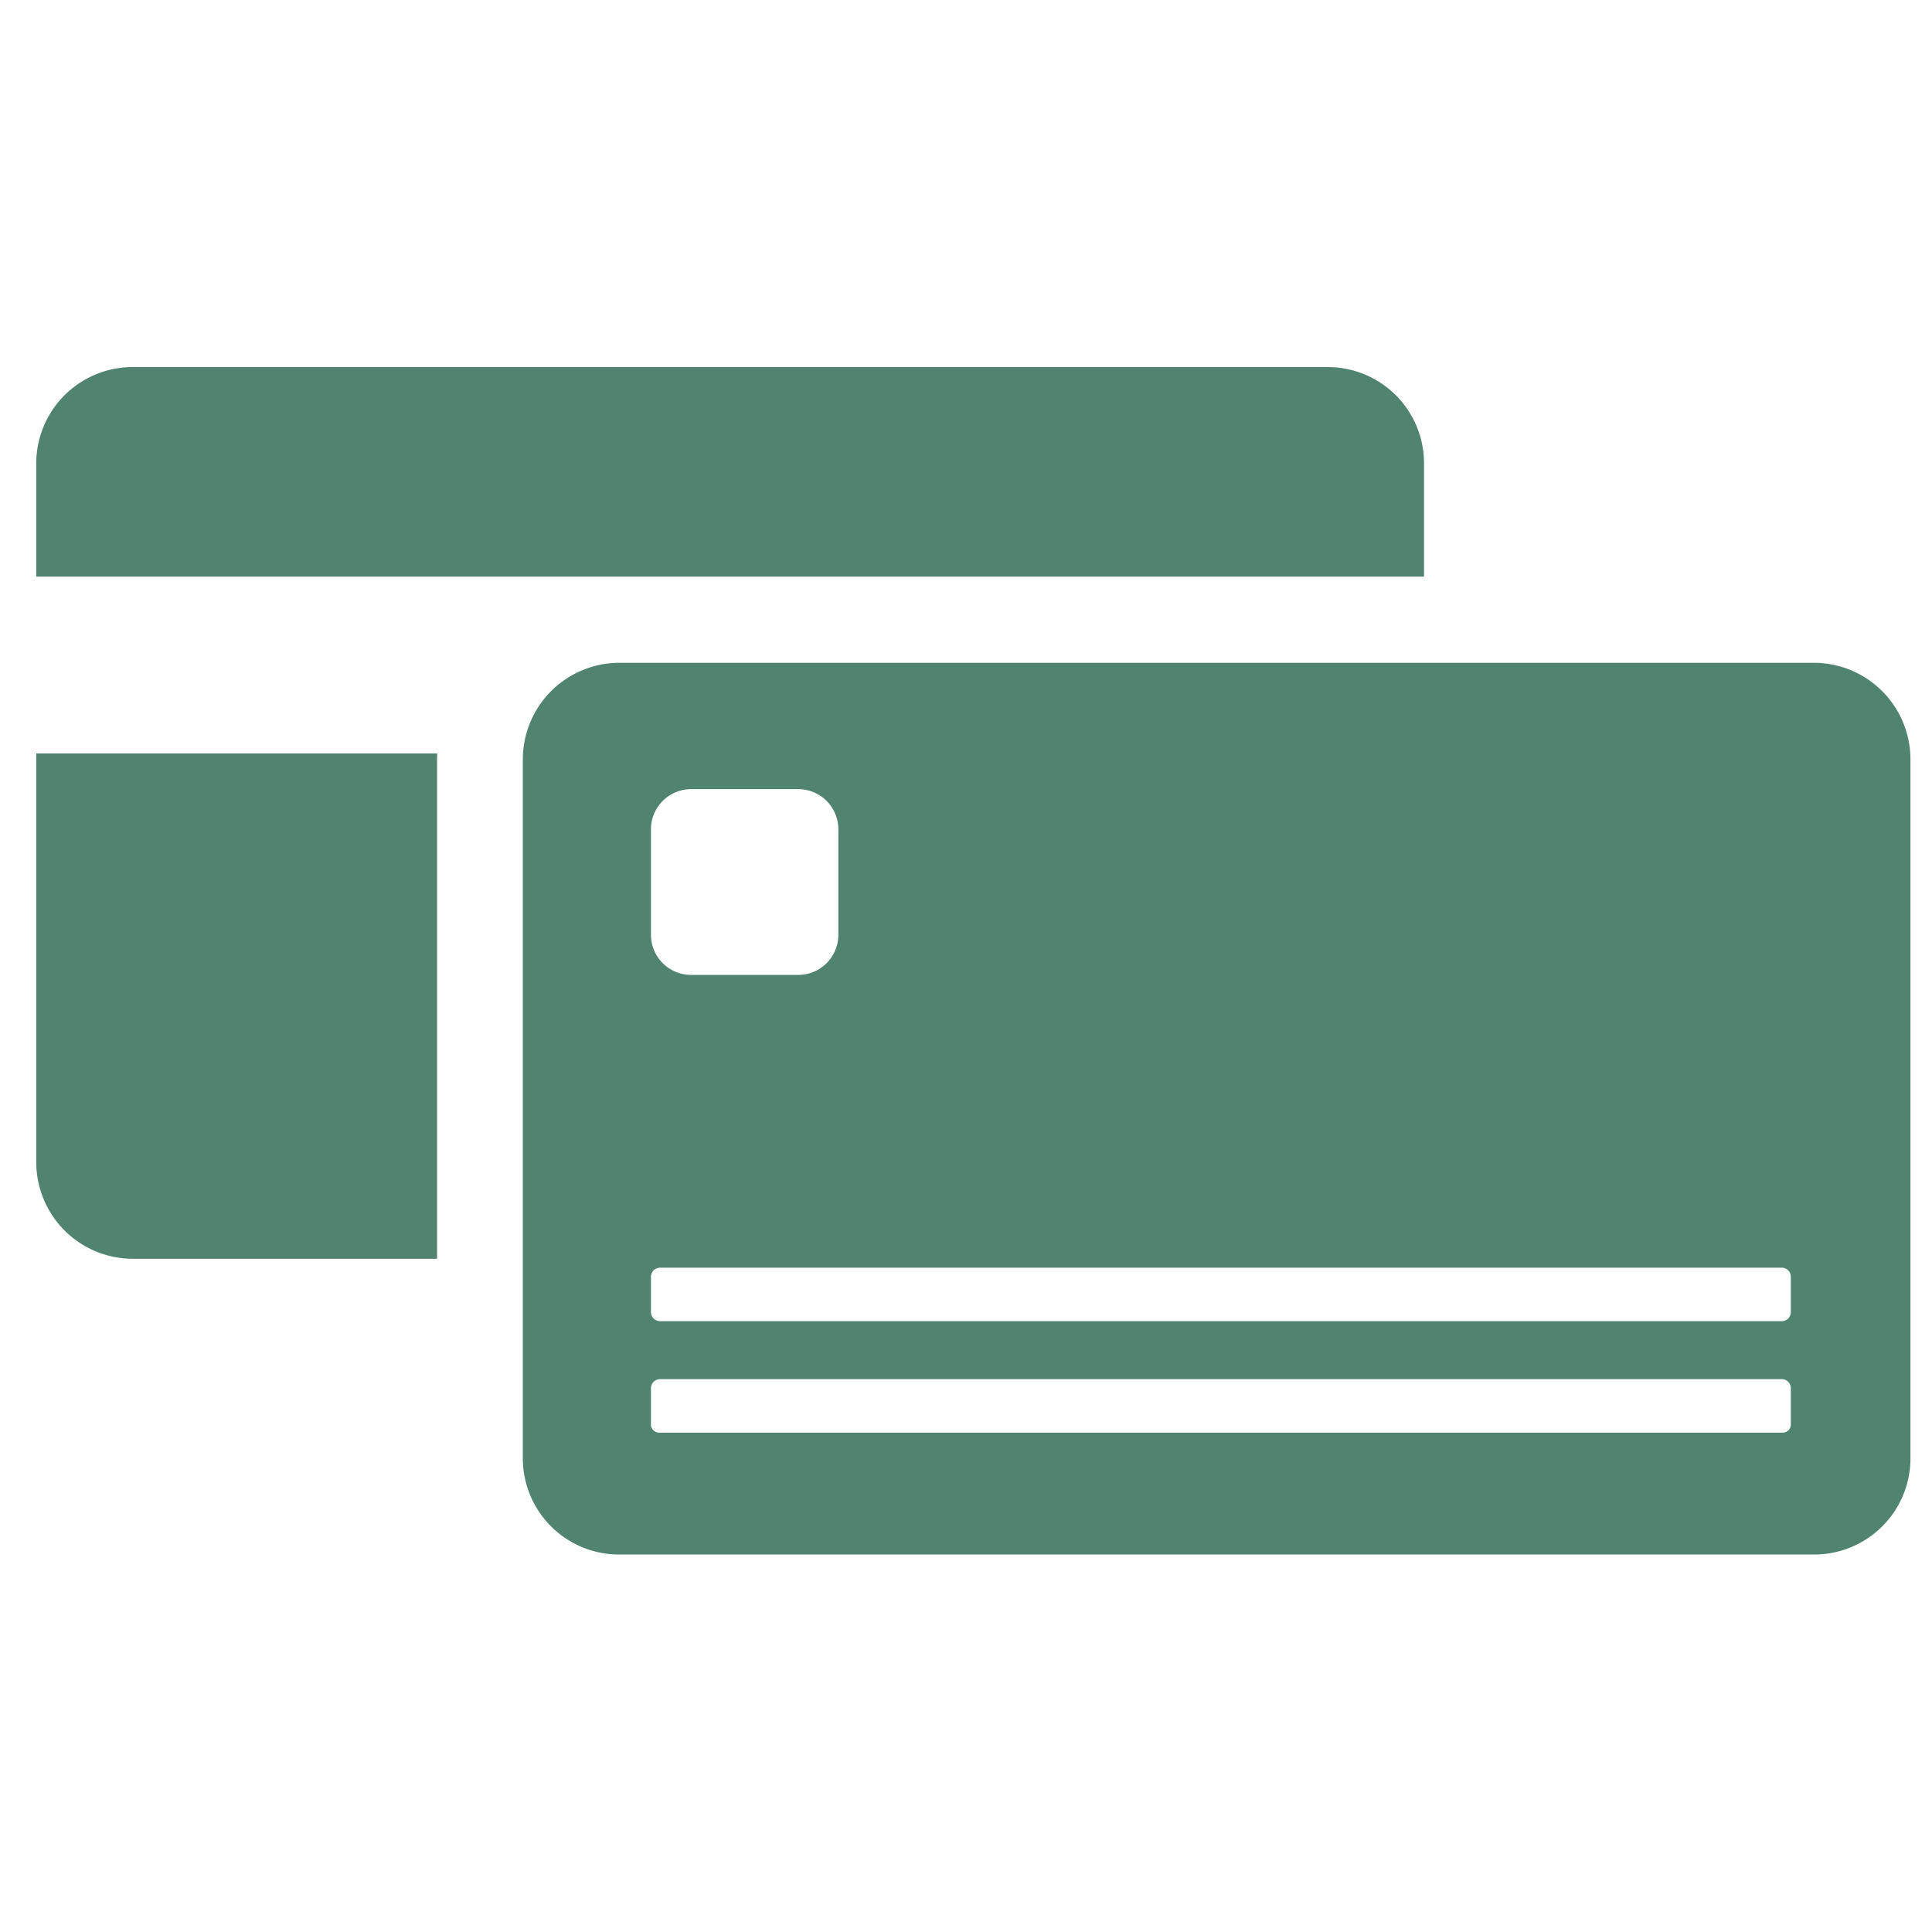<svg id="icn_pay02.svg" xmlns="http://www.w3.org/2000/svg" width="130" height="130" viewBox="0 0 130 130">
  <defs>
    <style>
      .cls-1 {
        fill: #fff;
      }

      .cls-2 {
        fill: #518470;
        fill-rule: evenodd;
      }
    </style>
  </defs>
  <rect id="長方形_7" data-name="長方形 7" class="cls-1" width="130" height="130"/>
  <path id="シェイプ_2" data-name="シェイプ 2" class="cls-2" d="M1185.44,16859.2a6.5,6.5,0,0,0,6.52,6.5h20.45v-33.6c0-.2.01-0.3,0.01-0.4h-26.98v27.5Zm93.38-39.4v-7.7a6.475,6.475,0,0,0-6.51-6.4h-80.35a6.484,6.484,0,0,0-6.52,6.4v7.7h93.38Zm26.22,5.8h-80.35a6.5,6.5,0,0,0-6.51,6.5v47.1a6.475,6.475,0,0,0,6.51,6.4h80.35a6.475,6.475,0,0,0,6.51-6.4v-47.1A6.5,6.5,0,0,0,1305.04,16825.6Zm-78.24,11.2a2.706,2.706,0,0,1,2.72-2.7h7.18a2.7,2.7,0,0,1,2.71,2.7v7.1a2.7,2.7,0,0,1-2.71,2.7h-7.18a2.706,2.706,0,0,1-2.72-2.7v-7.1Zm76.7,40a0.551,0.551,0,0,1-.58.6h-75.53a0.559,0.559,0,0,1-.59-0.6v-2.4a0.62,0.62,0,0,1,.59-0.6h75.53a0.612,0.612,0,0,1,.58.6v2.4Zm0-7.5a0.612,0.612,0,0,1-.58.6h-75.53a0.62,0.62,0,0,1-.59-0.6v-2.4a0.62,0.62,0,0,1,.59-0.6h75.53a0.612,0.612,0,0,1,.58.6v2.4Z" transform="translate(-1183 -16781)"/>
</svg>
